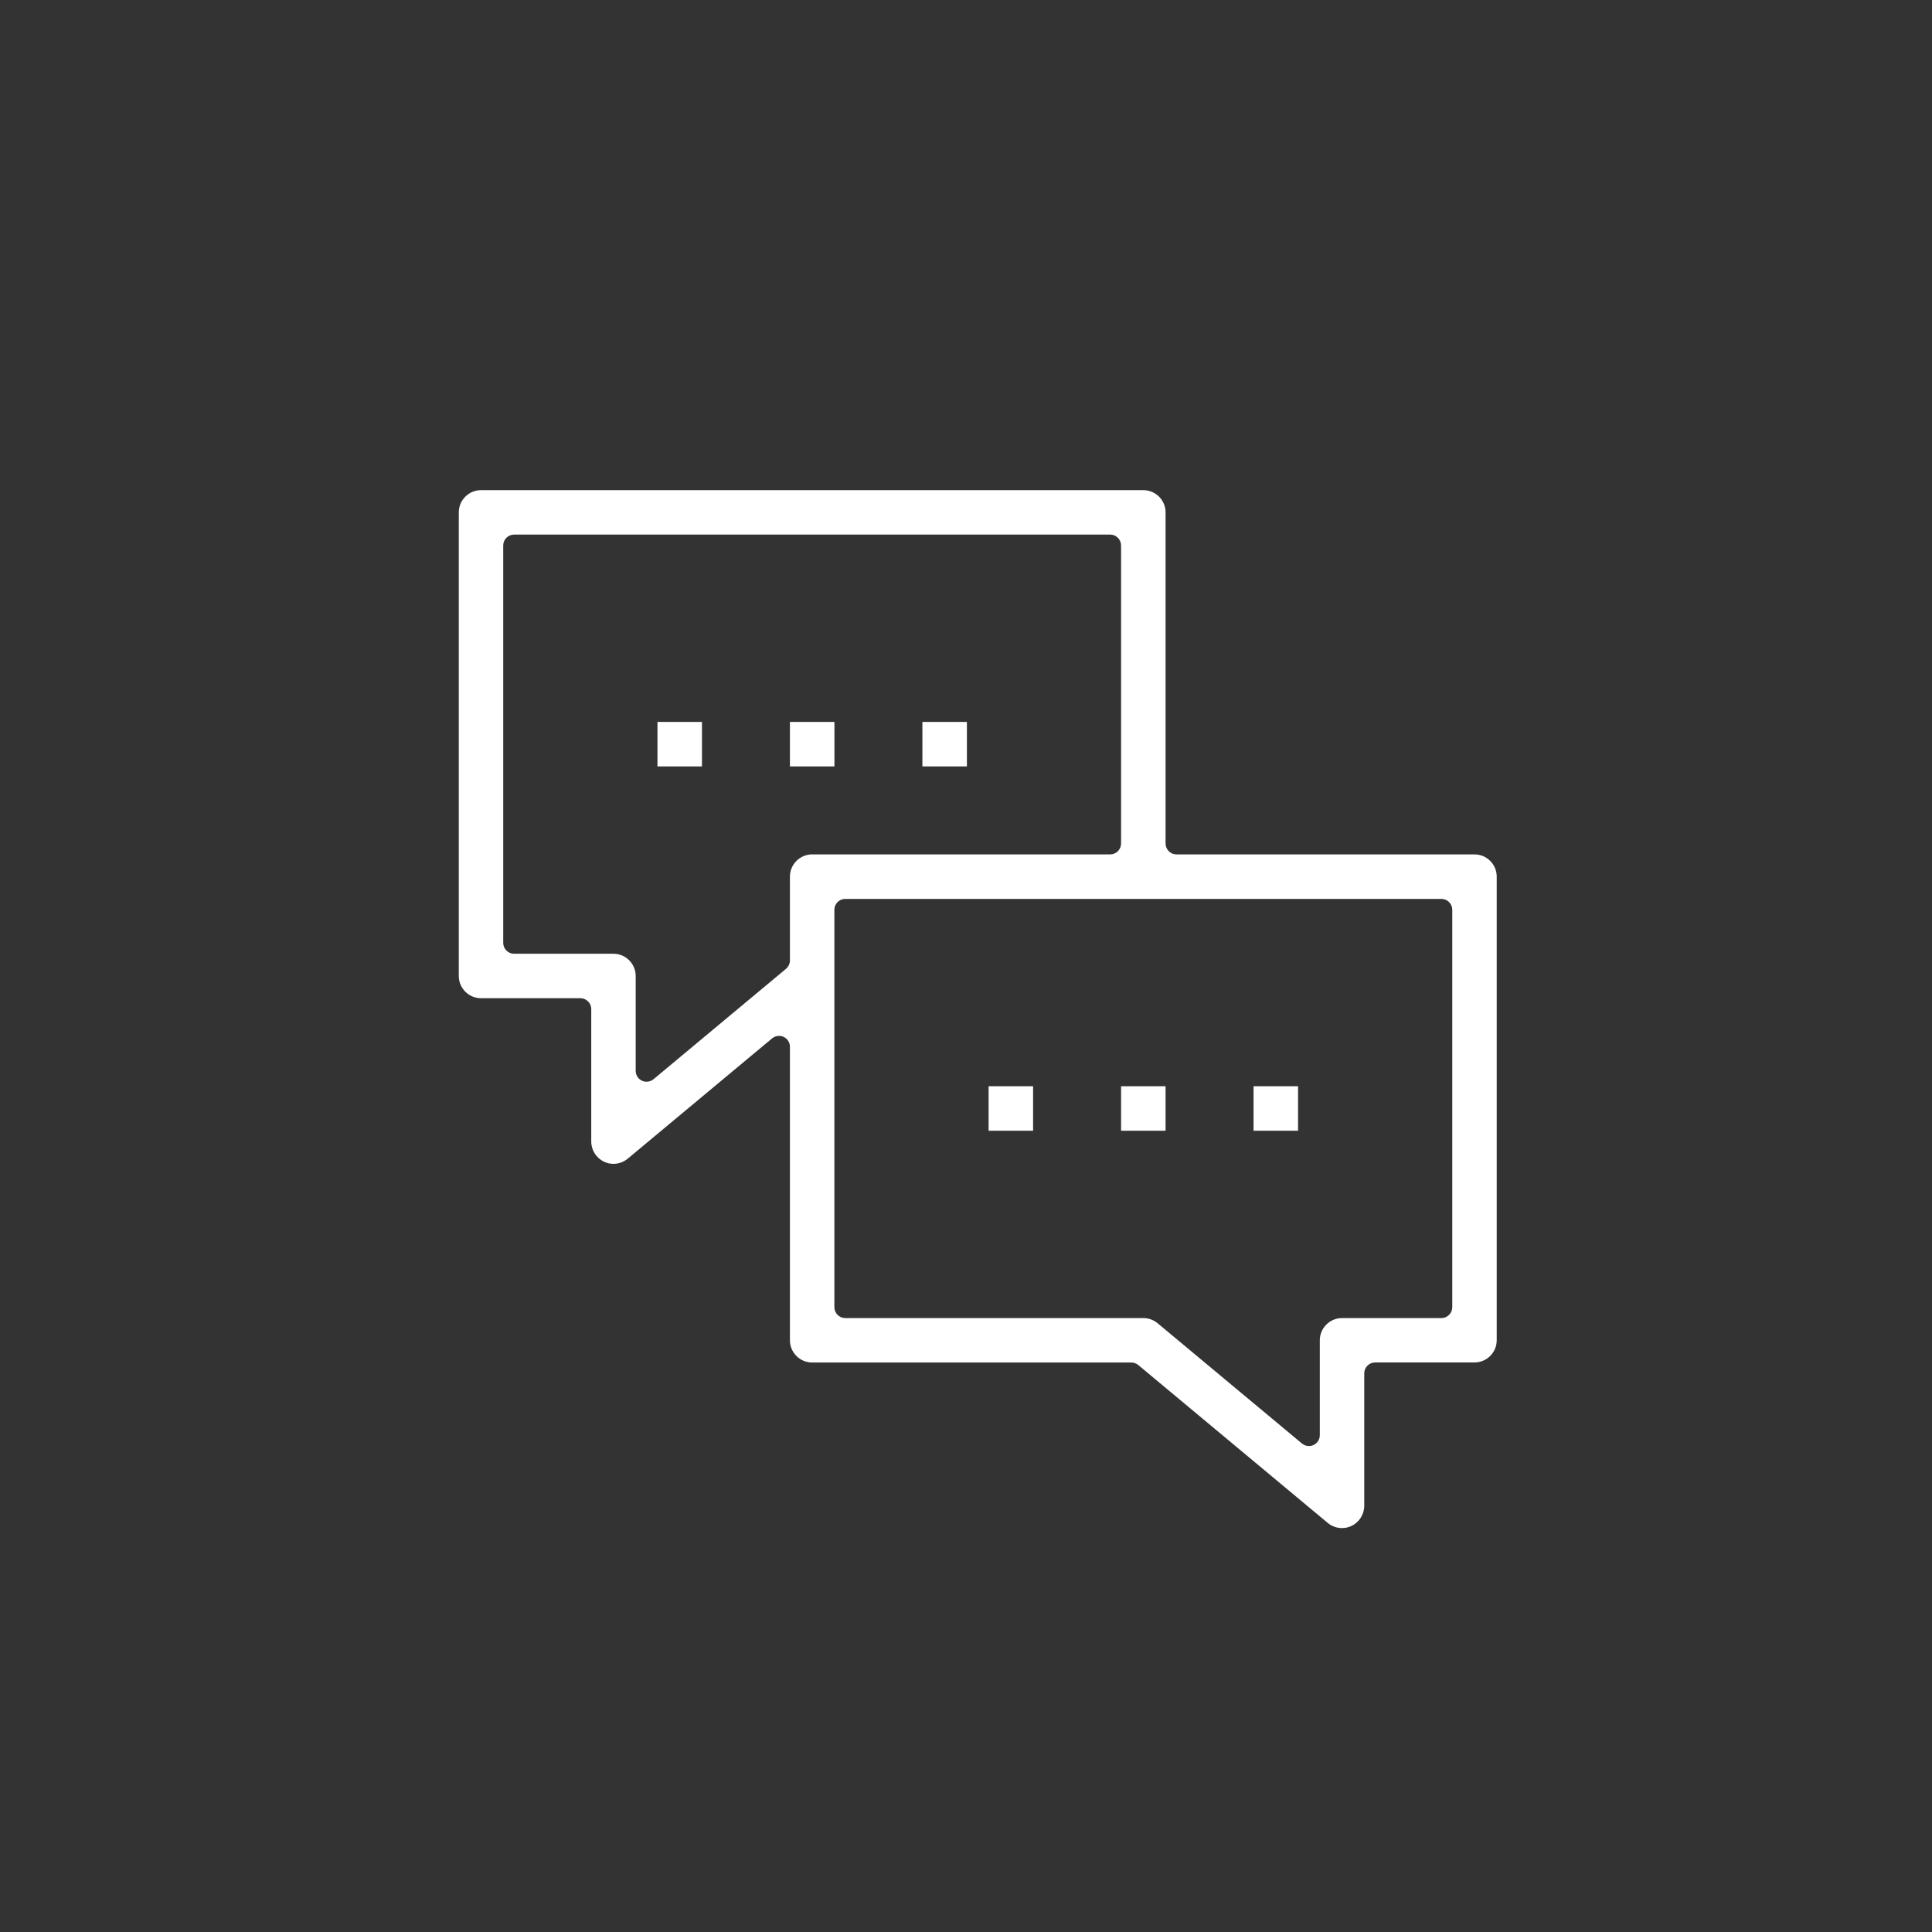 <?xml version="1.0" encoding="UTF-8"?>
<svg id="Layer_1" data-name="Layer 1" xmlns="http://www.w3.org/2000/svg" version="1.1" viewBox="0 0 300 300">
  <rect x="0" y="0" width="300" height="300" fill="#333333" stroke="none"/>
  <path d="M208.39,237.28c-.81,0-1.59-.28-2.22-.8l-29.42-24.52c-.3-.25-.69-.39-1.08-.39h-49.56c-1.9,0-3.45-1.55-3.45-3.45v-45.58c0-.66-.38-1.25-.97-1.53-.23-.11-.47-.16-.72-.16-.39,0-.77.13-1.08.39l-22.42,18.68c-.62.51-1.41.8-2.21.8-.51,0-1-.11-1.46-.33-1.21-.57-1.99-1.79-1.99-3.13v-20.57c0-.93-.76-1.69-1.69-1.69h-15.43c-1.9,0-3.45-1.55-3.45-3.45v-71.99c0-1.9,1.55-3.45,3.45-3.45h102.85c1.9,0,3.45,1.55,3.45,3.45v51.42c0,.93.76,1.69,1.69,1.69h46.28c1.9,0,3.45,1.55,3.45,3.45v71.99c0,1.9-1.55,3.45-3.45,3.45h-15.43c-.93,0-1.69.76-1.69,1.69v20.57c0,1.33-.78,2.56-1.99,3.13-.46.22-.96.33-1.47.33ZM131.25,139.58c-.93,0-1.69.76-1.69,1.69v61.71c0,.93.76,1.69,1.69,1.69h46.28c.81,0,1.59.28,2.22.8l22.42,18.68c.31.26.69.39,1.08.39.24,0,.49-.05.72-.16.59-.28.97-.87.97-1.53v-14.73c0-1.9,1.55-3.45,3.45-3.45h15.43c.93,0,1.69-.76,1.69-1.69v-61.71c0-.93-.76-1.69-1.69-1.69h-92.56ZM79.83,83.01c-.93,0-1.69.76-1.69,1.69v61.71c0,.93.76,1.69,1.69,1.69h15.43c1.9,0,3.45,1.55,3.45,3.45v14.73c0,.66.38,1.25.97,1.53.23.11.47.16.72.16.39,0,.77-.13,1.08-.39l20.57-17.14c.38-.32.61-.8.61-1.3v-13.02c0-1.9,1.55-3.45,3.45-3.45h46.28c.93,0,1.69-.76,1.69-1.69v-46.28c0-.93-.76-1.69-1.69-1.69h-92.56Z" style="fill: #fff; stroke-width: 0px;"/>
  <rect x="174.08" y="168.67" width="6.91" height="6.91" style="fill: #fff; stroke-width: 0px;"/>
  <rect x="194.65" y="168.67" width="6.91" height="6.91" style="fill: #fff; stroke-width: 0px;"/>
  <rect x="153.51" y="168.67" width="6.91" height="6.91" style="fill: #fff; stroke-width: 0px;"/>
  <rect x="122.66" y="112.1" width="6.91" height="6.91" style="fill: #fff; stroke-width: 0px;"/>
  <rect x="143.23" y="112.1" width="6.91" height="6.91" style="fill: #fff; stroke-width: 0px;"/>
  <rect x="102.09" y="112.1" width="6.91" height="6.91" style="fill: #fff; stroke-width: 0px;"/>
</svg>